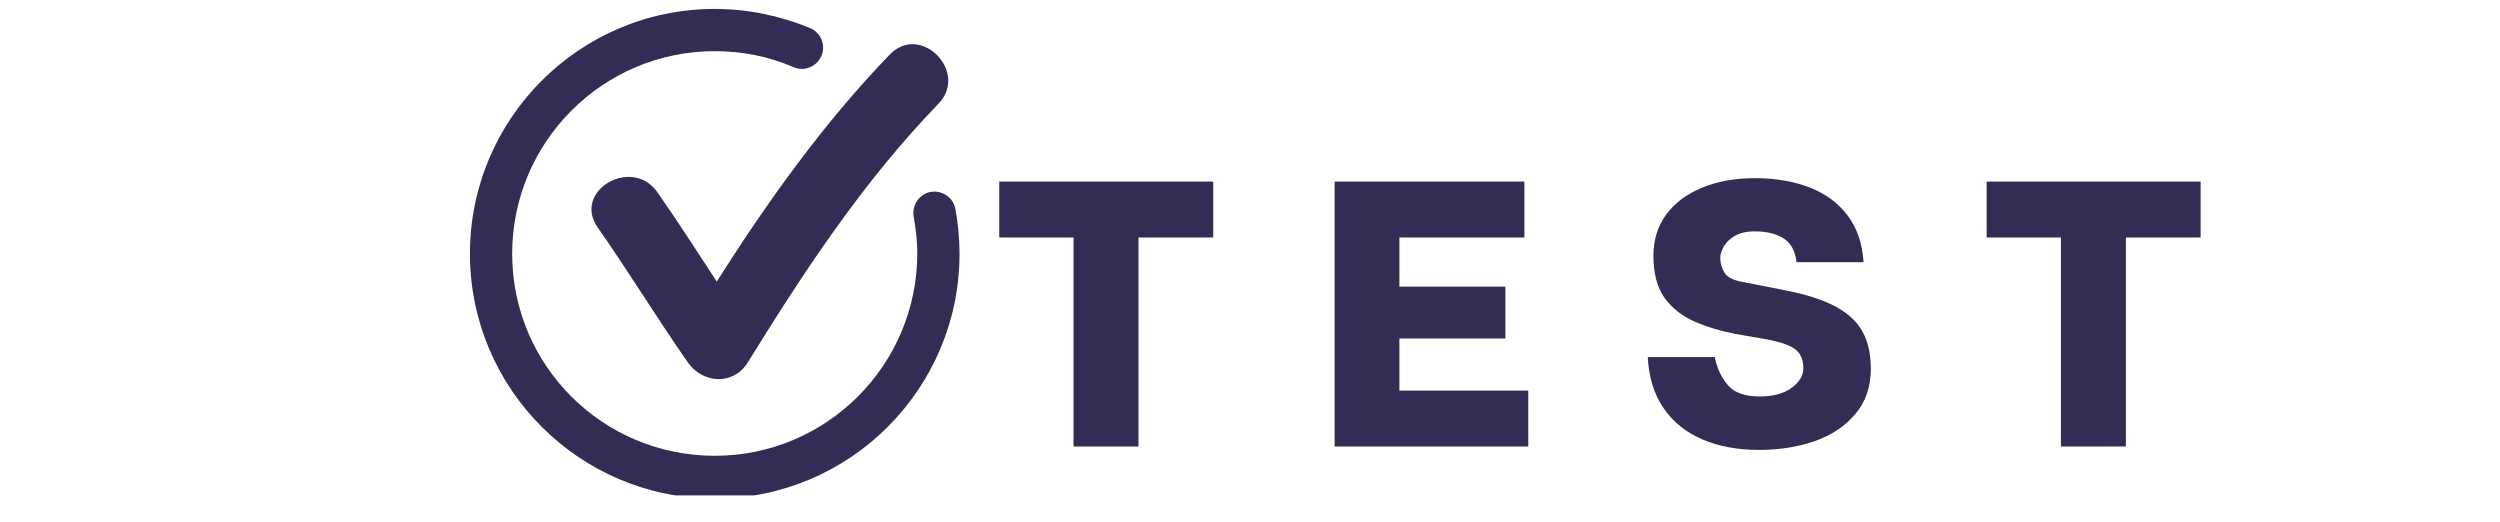 <svg xmlns="http://www.w3.org/2000/svg" xmlns:xlink="http://www.w3.org/1999/xlink" width="230" zoomAndPan="magnify" viewBox="0 0 172.5 36" height="48" preserveAspectRatio="xMidYMid meet" version="1.0"><defs><g/><clipPath id="ca29cf5f12"><path d="M 32.375 0.617 L 66.672 0.617 L 66.672 34.184 L 32.375 34.184 Z M 32.375 0.617 " clip-rule="nonzero"/></clipPath></defs><g clip-path="url(#ca29cf5f12)"><path fill="#332c54" d="M 65.922 14.414 C 65.781 13.633 65 13.102 64.215 13.242 C 63.434 13.387 62.902 14.168 63.043 14.949 C 63.184 15.766 63.293 16.621 63.293 17.473 C 63.293 25.191 57.031 31.449 49.316 31.449 C 41.598 31.449 35.34 25.227 35.34 17.508 C 35.34 9.793 41.598 3.531 49.316 3.531 C 51.203 3.531 53.051 3.891 54.758 4.637 C 55.504 4.957 56.355 4.602 56.68 3.852 C 56.996 3.105 56.641 2.254 55.895 1.934 C 53.797 1.078 51.594 0.617 49.316 0.617 C 39.996 0.617 32.426 8.191 32.426 17.508 C 32.426 26.828 39.996 34.402 49.316 34.402 C 58.637 34.402 66.207 26.828 66.207 17.508 C 66.207 16.441 66.102 15.414 65.922 14.414 " fill-opacity="1" fill-rule="nonzero"/></g><path fill="#332c54" d="M 45.367 13.277 C 43.625 10.75 39.465 13.168 41.242 15.695 C 43.379 18.754 45.332 21.953 47.465 25.012 C 48.496 26.473 50.598 26.613 51.594 25.012 C 55.504 18.684 59.559 12.531 64.75 7.16 C 66.883 4.957 63.504 1.539 61.375 3.781 C 56.785 8.547 52.977 13.883 49.457 19.43 C 48.105 17.367 46.789 15.305 45.367 13.277 " fill-opacity="1" fill-rule="nonzero"/><g fill="#332c54" fill-opacity="1"><g transform="translate(68.401, 30.809)"><g><path d="M 15.312 -18.281 L 15.312 -14.422 L 10.156 -14.422 L 10.156 0 L 5.672 0 L 5.672 -14.422 L 0.547 -14.422 L 0.547 -18.281 Z M 15.312 -18.281 "/></g></g></g><g fill="#332c54" fill-opacity="1"><g transform="translate(90.762, 30.809)"><g><path d="M 5.797 -3.859 L 14.688 -3.859 L 14.688 0 L 1.328 0 L 1.328 -18.281 L 14.422 -18.281 L 14.422 -14.422 L 5.797 -14.422 L 5.797 -11.031 L 13.109 -11.031 L 13.109 -7.453 L 5.797 -7.453 Z M 5.797 -3.859 "/></g></g></g><g fill="#332c54" fill-opacity="1"><g transform="translate(112.758, 30.809)"><g><path d="M 10.469 -10.766 C 11.914 -10.484 13.066 -10.109 13.922 -9.641 C 14.773 -9.18 15.391 -8.602 15.766 -7.906 C 16.141 -7.219 16.328 -6.367 16.328 -5.359 C 16.328 -4.117 15.973 -3.082 15.266 -2.25 C 14.566 -1.414 13.633 -0.789 12.469 -0.375 C 11.301 0.031 10.02 0.234 8.625 0.234 C 7.145 0.234 5.844 -0.004 4.719 -0.484 C 3.594 -0.961 2.695 -1.68 2.031 -2.641 C 1.375 -3.598 1.008 -4.773 0.938 -6.172 L 5.562 -6.172 C 5.707 -5.422 6.004 -4.781 6.453 -4.25 C 6.898 -3.719 7.641 -3.453 8.672 -3.453 C 9.578 -3.453 10.301 -3.645 10.844 -4.031 C 11.395 -4.426 11.672 -4.883 11.672 -5.406 C 11.672 -5.977 11.492 -6.406 11.141 -6.688 C 10.785 -6.969 10.156 -7.195 9.25 -7.375 L 6.922 -7.781 C 5.91 -7.977 4.977 -8.266 4.125 -8.641 C 3.27 -9.023 2.586 -9.57 2.078 -10.281 C 1.578 -11 1.328 -11.961 1.328 -13.172 C 1.328 -14.266 1.625 -15.211 2.219 -16.016 C 2.812 -16.816 3.633 -17.43 4.688 -17.859 C 5.738 -18.297 6.953 -18.516 8.328 -18.516 C 9.723 -18.516 10.969 -18.305 12.062 -17.891 C 13.164 -17.473 14.047 -16.832 14.703 -15.969 C 15.367 -15.113 15.742 -14.031 15.828 -12.719 L 11.203 -12.719 C 11.117 -13.488 10.82 -14.035 10.312 -14.359 C 9.812 -14.68 9.148 -14.844 8.328 -14.844 C 7.754 -14.844 7.289 -14.738 6.938 -14.531 C 6.582 -14.32 6.328 -14.07 6.172 -13.781 C 6.016 -13.488 5.938 -13.234 5.938 -13.016 C 5.938 -12.68 6.031 -12.348 6.219 -12.016 C 6.406 -11.68 6.848 -11.457 7.547 -11.344 Z M 10.469 -10.766 "/></g></g></g><g fill="#332c54" fill-opacity="1"><g transform="translate(136.531, 30.809)"><g><path d="M 15.312 -18.281 L 15.312 -14.422 L 10.156 -14.422 L 10.156 0 L 5.672 0 L 5.672 -14.422 L 0.547 -14.422 L 0.547 -18.281 Z M 15.312 -18.281 "/></g></g></g></svg>